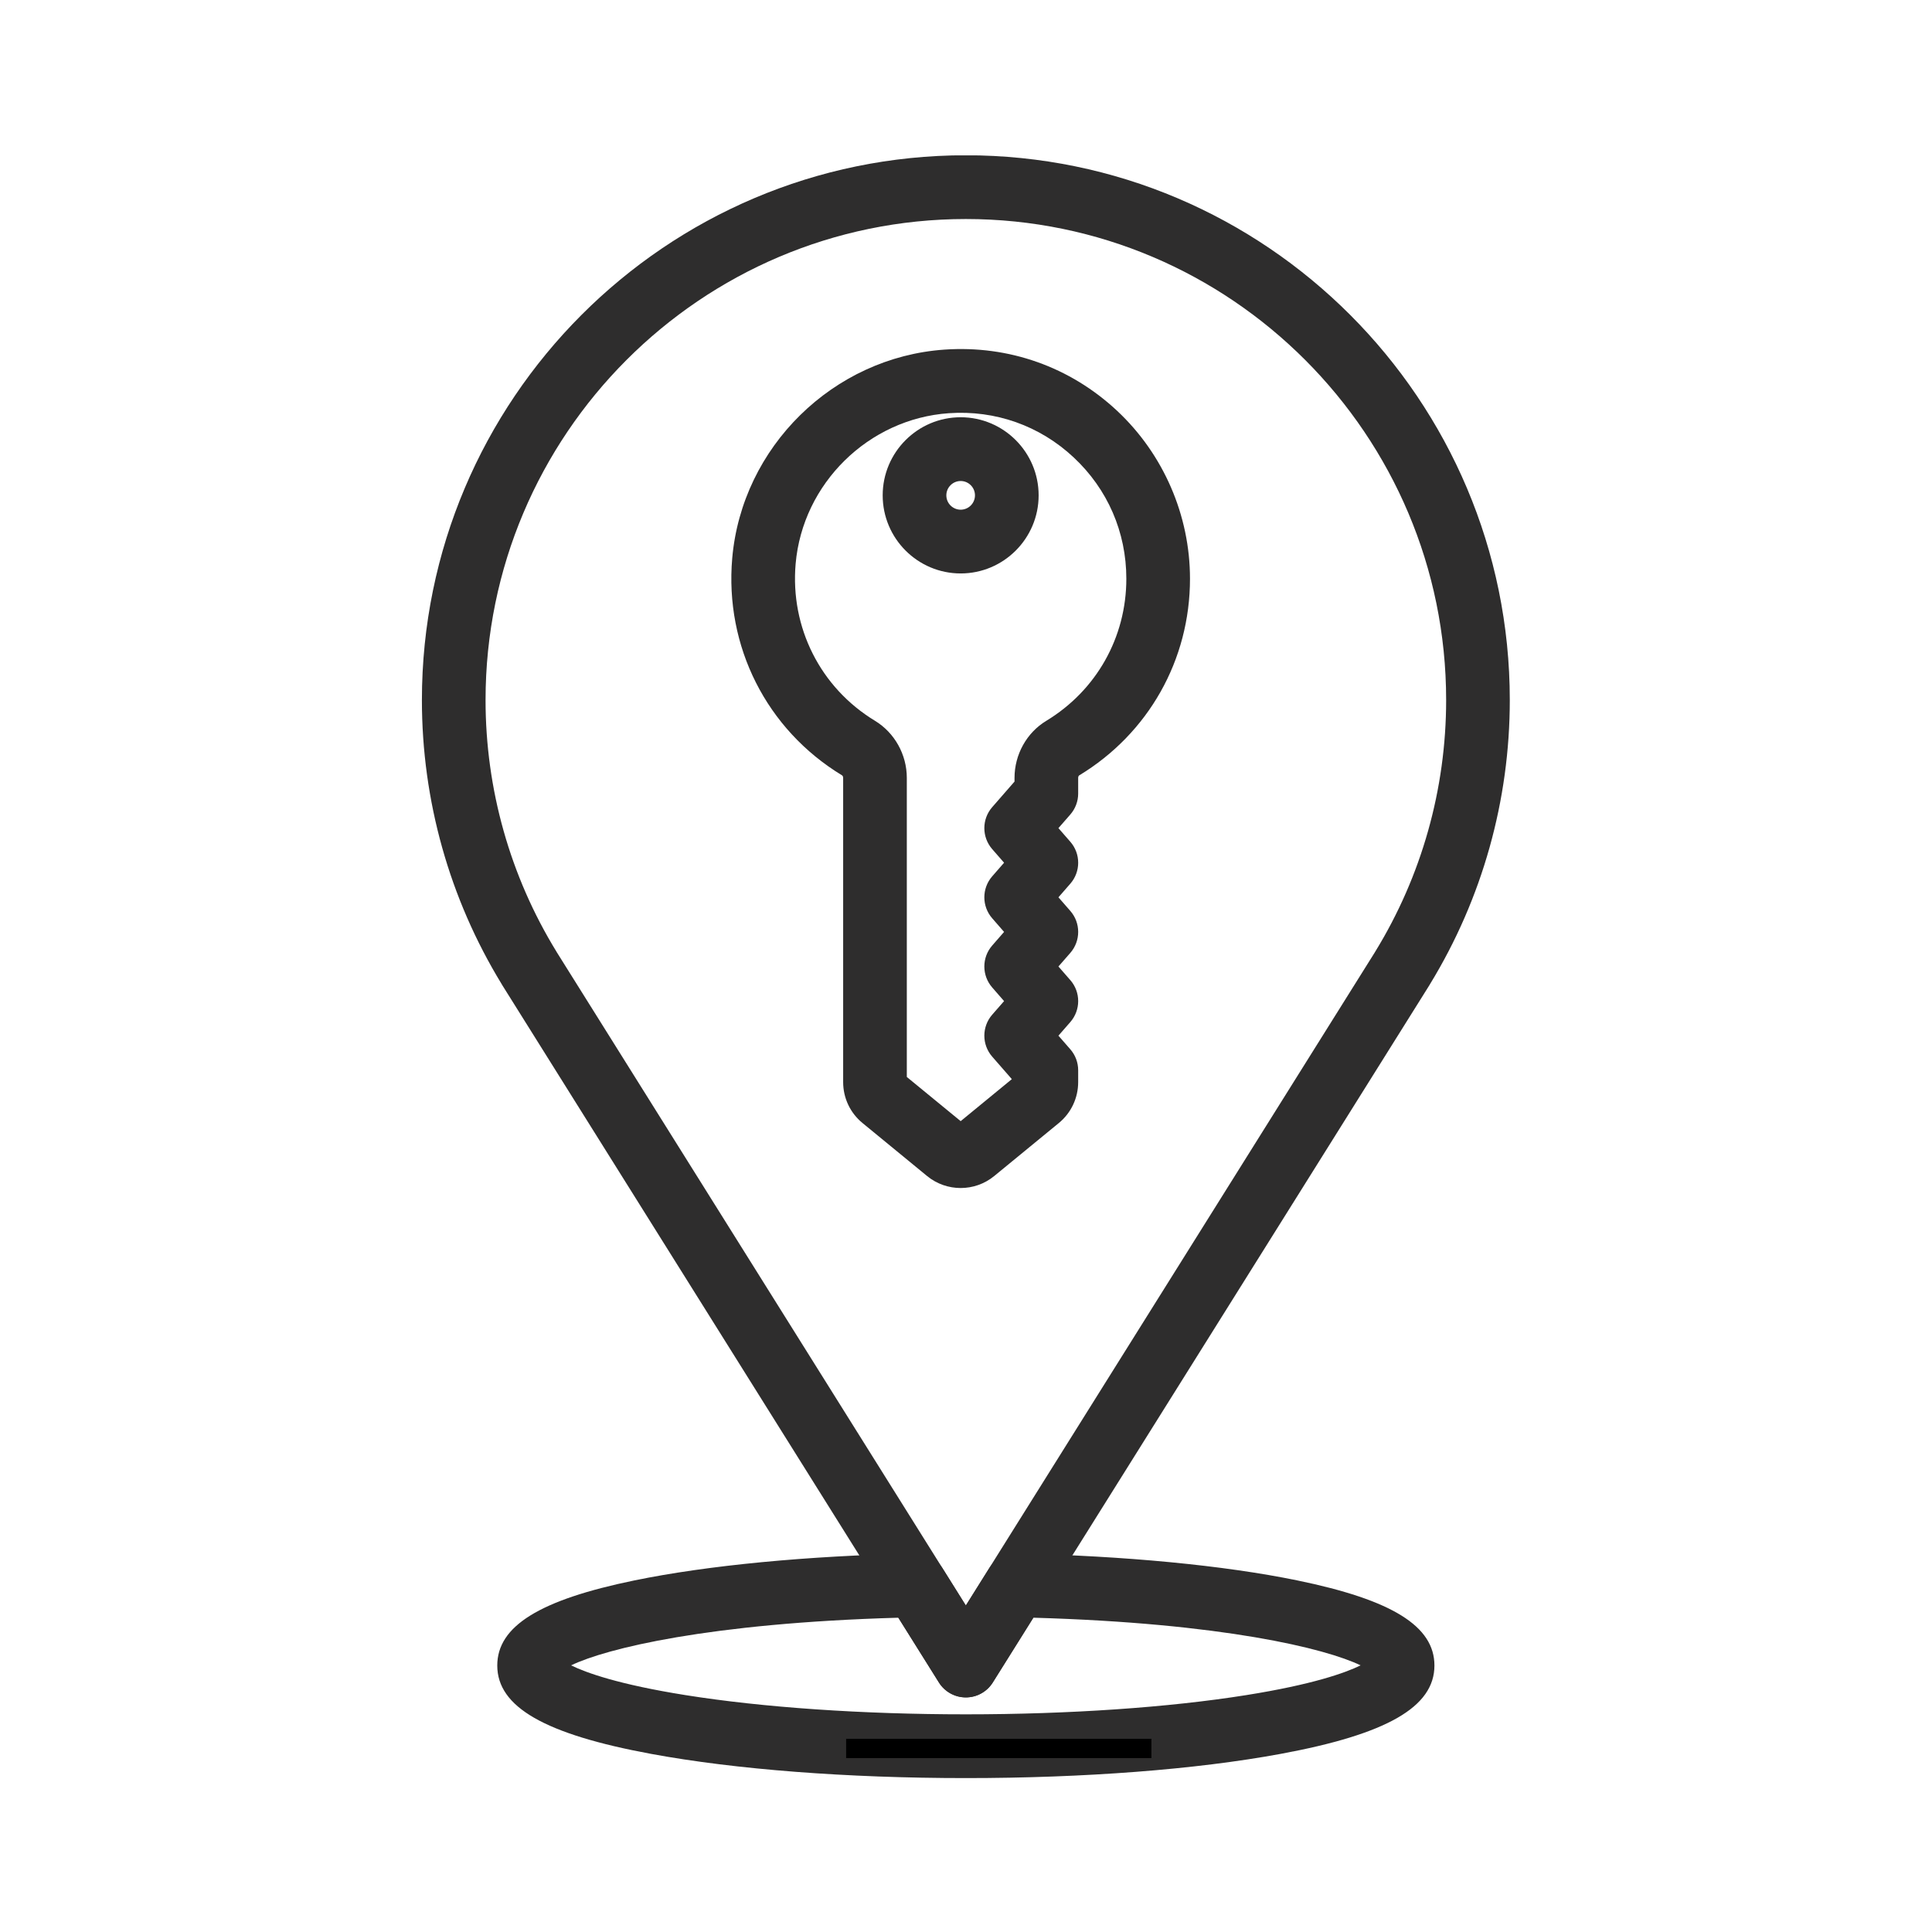 <svg xmlns="http://www.w3.org/2000/svg" xmlns:xlink="http://www.w3.org/1999/xlink" width="500" viewBox="0 0 375 375" height="500" preserveAspectRatio="xMidYMid meet"><defs><clipPath id="eed2a4bfd8"><path d="M 81.691 30.16 L 293.191 30.16 L 293.191 330 L 81.691 330 Z M 81.691 30.16 " clip-rule="nonzero"></path></clipPath><clipPath id="e40877dd0d"><path d="M 96 301 L 279 301 L 279 345.16 L 96 345.16 Z M 96 301 " clip-rule="nonzero"></path></clipPath><clipPath id="5a9f4f8cc6"><path d="M 164.234 337.5 L 223.496 337.5 L 223.496 341.25 L 164.234 341.25 Z M 164.234 337.5 " clip-rule="nonzero"></path></clipPath></defs><path fill="#2e2d2d" d="M 186.465 93.363 C 184.93 93.363 183.684 94.613 183.684 96.145 C 183.684 97.684 184.93 98.93 186.465 98.93 C 187.996 98.93 189.242 97.684 189.242 96.145 C 189.242 94.613 187.996 93.363 186.465 93.363 Z M 186.465 111.305 C 178.117 111.305 171.328 104.508 171.328 96.145 C 171.328 87.789 178.117 80.988 186.465 80.988 C 194.809 80.988 201.598 87.789 201.598 96.145 C 201.598 104.508 194.809 111.305 186.465 111.305 " fill-opacity="1" fill-rule="nonzero"></path><path fill="#2e2d2d" d="M 203.098 154.027 L 203.102 154.027 Z M 176.012 209.039 L 186.465 217.613 L 196.398 209.461 L 192.586 205.094 C 190.551 202.762 190.551 199.285 192.586 196.949 L 194.891 194.312 L 192.586 191.668 C 190.551 189.336 190.551 185.855 192.586 183.523 L 194.891 180.883 L 192.586 178.238 C 190.551 175.906 190.551 172.43 192.586 170.094 L 194.891 167.453 L 192.586 164.812 C 190.551 162.48 190.551 159 192.586 156.668 L 196.918 151.703 L 196.918 150.988 C 196.918 146.457 199.277 142.215 203.074 139.918 C 212.809 134.02 218.621 123.711 218.621 112.332 C 218.621 103.305 214.992 94.941 208.398 88.781 C 201.812 82.625 193.207 79.574 184.168 80.203 C 168.574 81.281 155.789 93.844 154.434 109.422 C 153.355 121.805 159.254 133.484 169.828 139.902 C 173.641 142.215 176.012 146.461 176.012 150.984 Z M 186.465 230.594 C 184.152 230.594 181.844 229.82 179.961 228.277 L 167.414 217.98 C 165.023 216.023 163.656 213.125 163.656 210.031 L 163.656 150.984 C 163.656 150.766 163.562 150.566 163.426 150.484 C 148.797 141.605 140.637 125.461 142.125 108.348 C 144.004 86.758 161.715 69.352 183.32 67.859 C 195.812 66.992 207.715 71.215 216.828 79.734 C 225.82 88.141 230.977 100.02 230.977 112.332 C 230.977 128.078 222.934 142.348 209.465 150.508 C 209.387 150.555 209.273 150.734 209.273 150.988 L 209.273 154.027 C 209.273 155.523 208.73 156.973 207.746 158.098 L 205.441 160.738 L 207.746 163.383 C 209.785 165.715 209.785 169.195 207.746 171.527 L 205.441 174.168 L 207.746 176.809 C 209.785 179.141 209.785 182.621 207.75 184.953 L 205.441 187.598 L 207.746 190.238 C 209.785 192.57 209.785 196.047 207.746 198.383 L 205.441 201.023 L 207.746 203.664 C 208.73 204.793 209.273 206.238 209.273 207.738 L 209.273 210.031 C 209.273 213.125 207.902 216.023 205.516 217.98 L 192.965 228.277 C 191.082 229.82 188.773 230.594 186.465 230.594 " fill-opacity="1" fill-rule="nonzero"></path><g clip-path="url(#eed2a4bfd8)"><path fill="#2e2d2d" d="M 108.094 184.859 L 187.469 311.629 L 266.848 184.855 C 266.879 184.805 266.91 184.75 266.941 184.699 C 275.938 170.039 280.695 153.16 280.695 135.883 C 280.695 84.398 238.875 42.512 187.469 42.512 C 136.07 42.512 94.246 84.398 94.246 135.883 C 94.246 153.16 99.004 170.039 108 184.699 C 108.031 184.75 108.062 184.805 108.094 184.859 Z M 187.469 329.465 C 185.344 329.465 183.367 328.371 182.238 326.562 L 97.496 191.227 C 97.445 191.141 97.395 191.055 97.344 190.965 C 87.234 174.406 81.891 155.367 81.891 135.883 C 81.891 77.574 129.258 30.137 187.469 30.137 C 245.688 30.137 293.051 77.574 293.051 135.883 C 293.051 155.363 287.707 174.406 277.598 190.965 C 277.551 191.055 277.496 191.141 277.445 191.227 L 192.703 326.562 C 191.574 328.371 189.598 329.465 187.469 329.465 " fill-opacity="1" fill-rule="nonzero"></path></g><g clip-path="url(#e40877dd0d)"><path fill="#2e2d2d" d="M 110.848 323.246 C 113.809 324.695 120.117 326.957 133.027 329.016 C 148.094 331.422 167.43 332.75 187.469 332.75 C 207.512 332.75 226.848 331.422 241.918 329.016 C 254.824 326.957 261.133 324.695 264.094 323.246 C 257.309 319.969 237.336 315.043 200.574 313.996 L 192.703 326.562 C 191.574 328.371 189.598 329.465 187.469 329.465 C 185.344 329.465 183.367 328.371 182.238 326.562 L 174.367 313.996 C 137.605 315.043 117.633 319.969 110.848 323.246 Z M 187.469 345.125 C 164.465 345.125 142.777 343.457 126.406 340.434 C 105.738 336.617 96.52 331.324 96.52 323.277 C 96.52 315.637 104.73 310.543 123.137 306.758 C 137.363 303.832 156.707 301.98 177.602 301.535 C 179.754 301.492 181.812 302.59 182.965 304.434 L 187.469 311.629 L 191.977 304.434 C 193.105 302.625 195.086 301.535 197.207 301.535 C 197.254 301.535 197.297 301.535 197.34 301.535 C 218.234 301.98 237.578 303.832 251.805 306.758 C 270.211 310.543 278.422 315.637 278.422 323.277 C 278.422 331.324 269.203 336.617 248.535 340.434 C 232.164 343.457 210.48 345.125 187.469 345.125 " fill-opacity="1" fill-rule="nonzero"></path></g><g clip-path="url(#5a9f4f8cc6)"><path fill="#000000" d="M 164.234 337.5 L 223.488 337.5 L 223.488 341.25 L 164.234 341.25 Z M 164.234 337.5 " fill-opacity="1" fill-rule="nonzero"></path></g></svg>